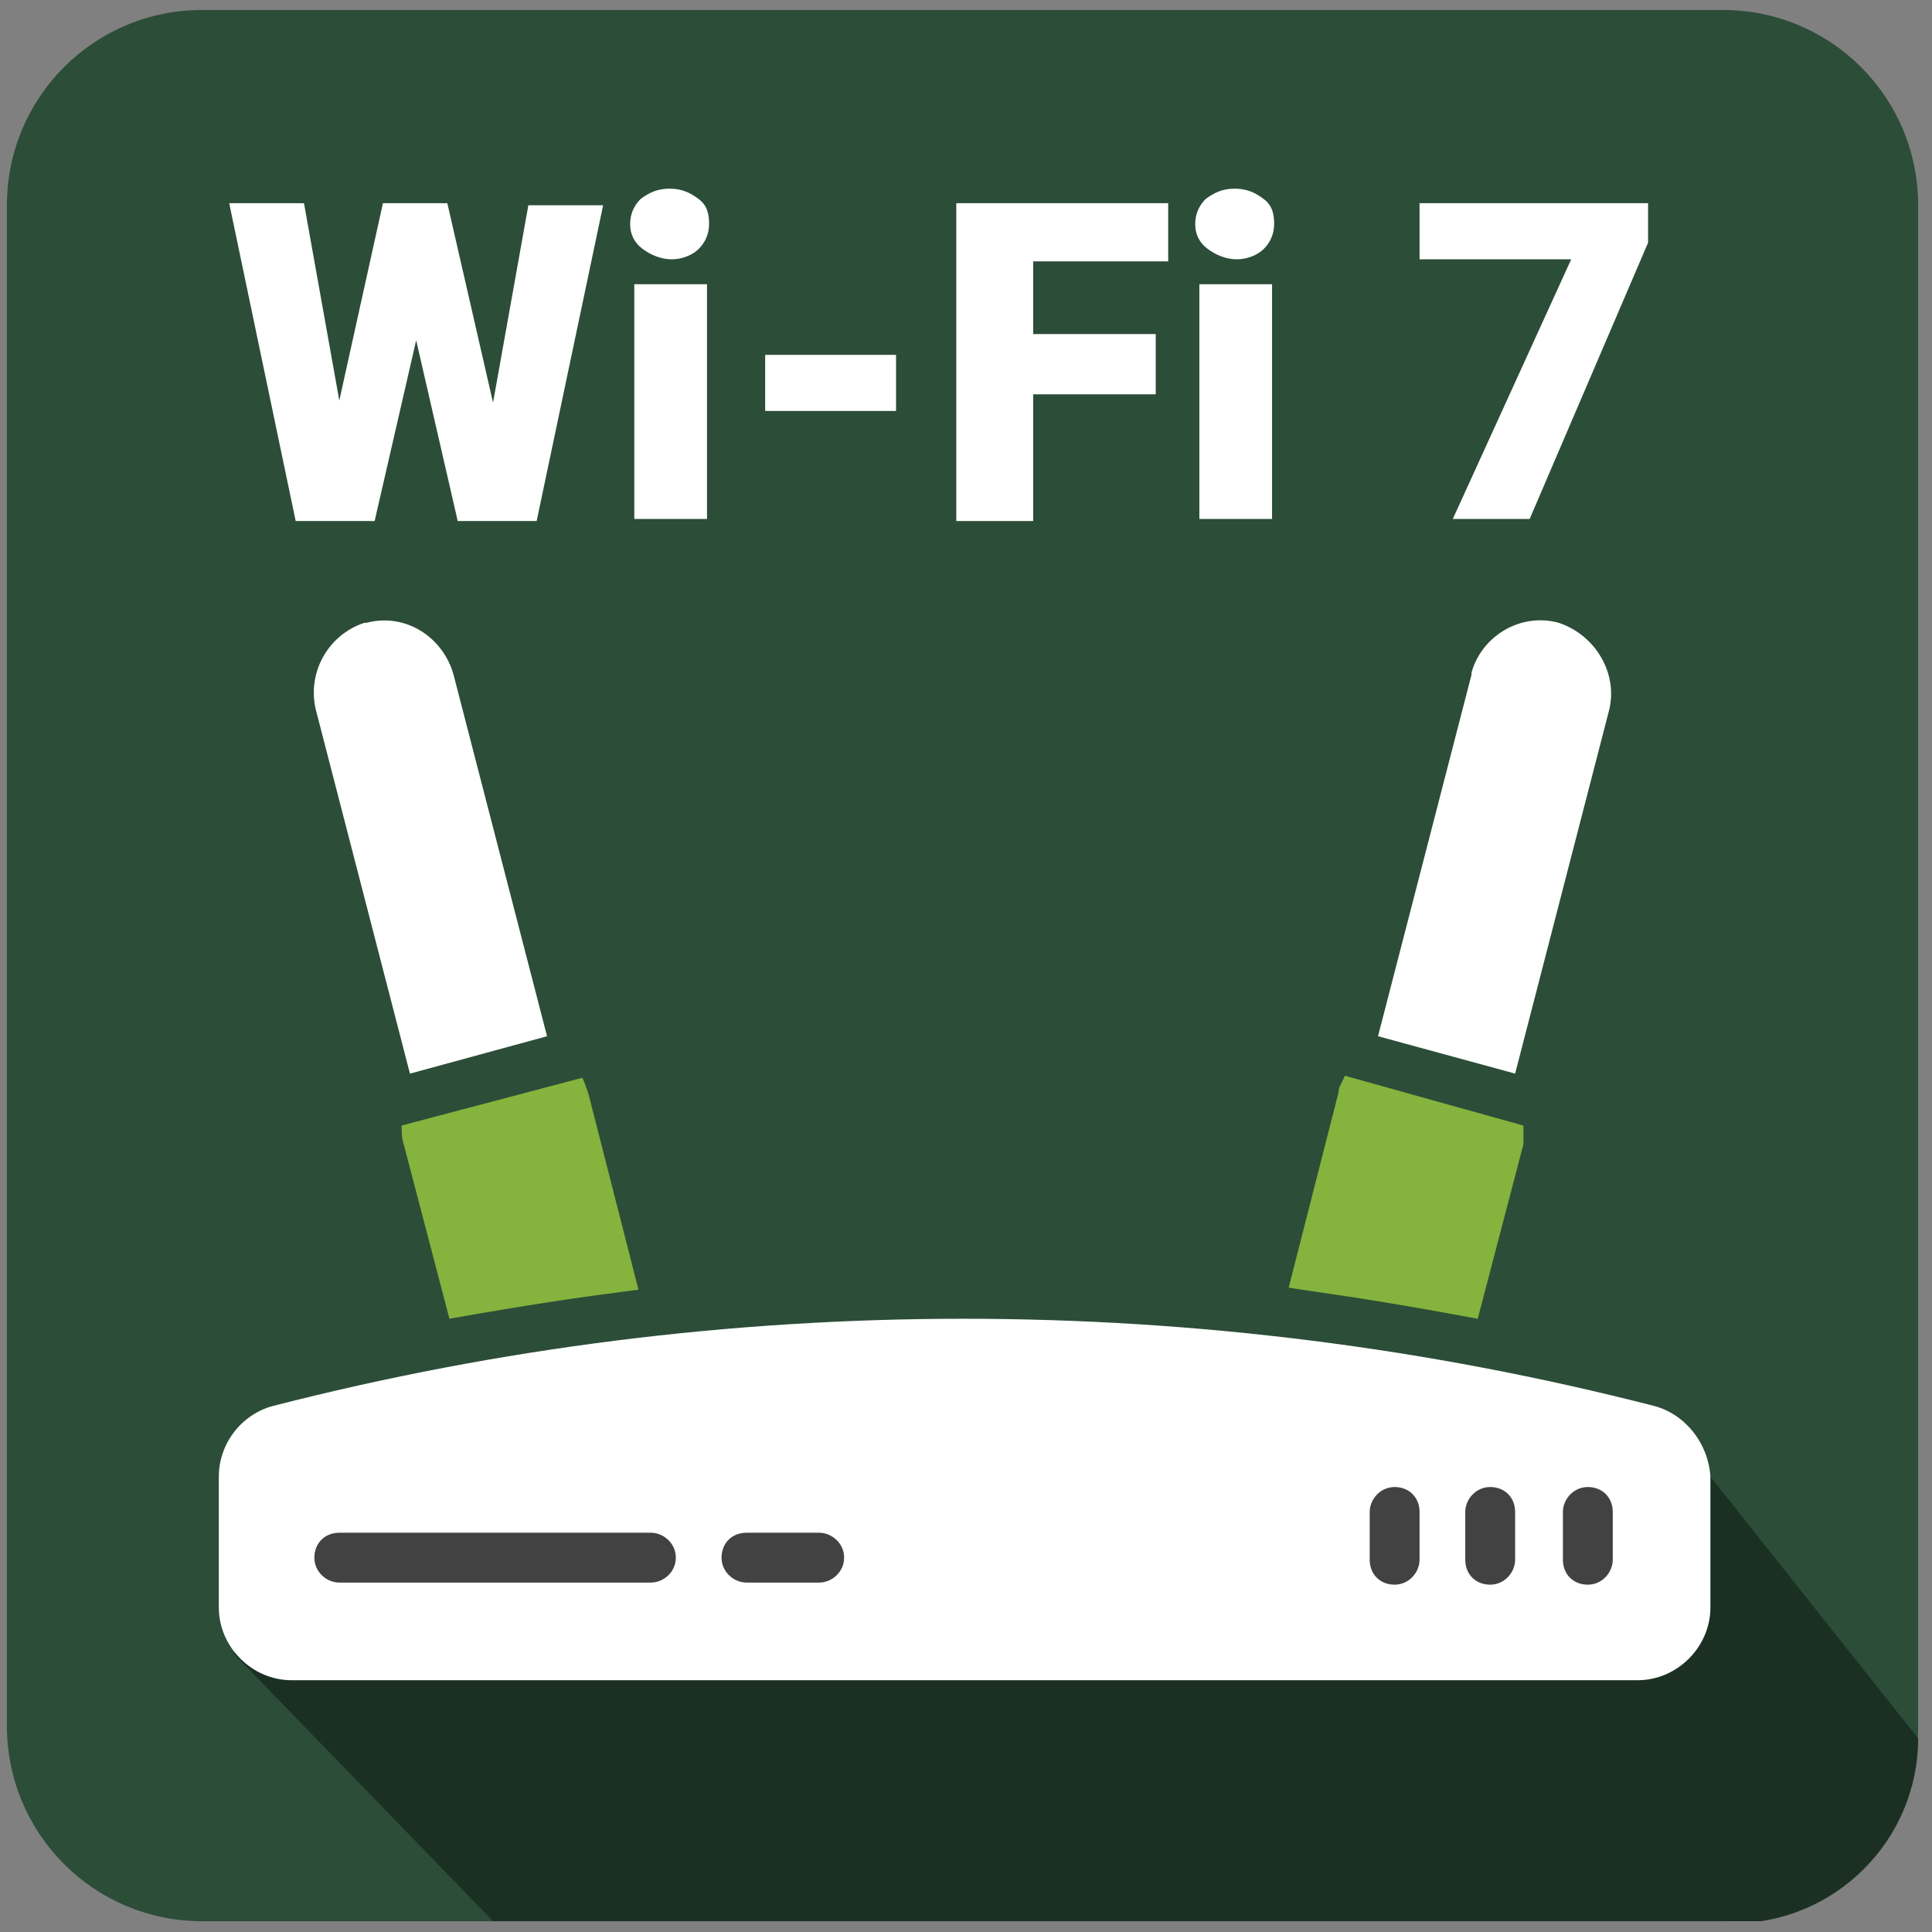 <svg width="93" height="93" viewBox="0 0 93 93" fill="none" xmlns="http://www.w3.org/2000/svg">
<rect x="0" y="0" width="93" height="93" fill="#808080" stroke="none"/>
<g clip-path="url(#clip0_5391_94343)">
<path d="M82.933 92.481H9.733C4.533 92.481 0.333 88.281 0.333 83.081V9.88C0.333 4.68 4.533 0.48 9.733 0.48H82.933C88.133 0.48 92.333 4.68 92.333 9.88V83.081C92.333 88.281 88.133 92.481 82.933 92.481Z" fill="#2C4D38"/>
<path d="M92.333 83.68C92.333 88.58 88.333 92.58 83.433 92.58L23.733 92.48L11.233 79.58L79.633 67.68L92.333 83.68Z" fill="#1B3023"/>
<path d="M77.433 34.28C77.933 32.48 76.833 30.58 75.033 29.98C73.233 29.48 71.333 30.58 70.833 32.38C70.833 32.38 70.833 32.38 70.833 32.48L66.333 49.88L72.933 51.68L77.433 34.28Z" fill="white"/>
<path d="M15.233 34.281L19.733 51.681L26.333 49.881L21.833 32.481C21.333 30.681 19.533 29.481 17.633 29.981C17.633 29.981 17.633 29.981 17.533 29.981C15.733 30.581 14.733 32.481 15.233 34.281Z" fill="white"/>
<path d="M78.533 71.582H12.333V77.882H78.533V71.582Z" fill="#434242"/>
<path d="M71.133 63.481L73.333 55.081C73.333 54.781 73.333 54.481 73.333 54.181L64.733 51.781C64.633 52.081 64.433 52.281 64.433 52.581L62.033 61.981C63.133 62.181 65.233 62.381 71.133 63.481Z" fill="#85B33D"/>
<path d="M19.433 55.079L21.633 63.479C25.633 62.779 27.633 62.479 30.733 62.079L28.333 52.679C28.233 52.379 28.133 52.079 28.033 51.879L19.333 54.179C19.333 54.479 19.333 54.779 19.433 55.079Z" fill="#85B33D"/>
<path d="M79.633 67.68C57.833 62.081 34.933 62.081 13.133 67.68C11.633 68.081 10.533 69.481 10.533 71.081V77.38C10.533 79.281 12.133 80.88 14.033 80.88H78.833C80.733 80.88 82.333 79.281 82.333 77.38V71.081C82.233 69.481 81.133 68.081 79.633 67.68ZM31.333 76.18H16.333C15.733 76.18 15.133 75.68 15.133 74.981C15.133 74.281 15.633 73.781 16.333 73.781H31.333C31.933 73.781 32.533 74.281 32.533 74.981C32.533 75.68 31.933 76.18 31.333 76.18ZM39.433 76.18H35.933C35.333 76.18 34.733 75.68 34.733 74.981C34.733 74.281 35.233 73.781 35.933 73.781H39.433C40.033 73.781 40.633 74.281 40.633 74.981C40.633 75.68 40.033 76.18 39.433 76.18ZM68.333 75.081C68.333 75.68 67.833 76.281 67.133 76.281C66.433 76.281 65.933 75.781 65.933 75.081V72.781C65.933 72.18 66.433 71.581 67.133 71.581C67.833 71.581 68.333 72.081 68.333 72.781V75.081ZM72.933 75.081C72.933 75.68 72.433 76.281 71.733 76.281C71.033 76.281 70.533 75.781 70.533 75.081V72.781C70.533 72.18 71.033 71.581 71.733 71.581C72.433 71.581 72.933 72.081 72.933 72.781V75.081ZM77.633 75.081C77.633 75.68 77.133 76.281 76.433 76.281C75.733 76.281 75.233 75.781 75.233 75.081V72.781C75.233 72.18 75.733 71.581 76.433 71.581C77.133 71.581 77.633 72.081 77.633 72.781V75.081Z" fill="white"/>
<path d="M23.733 19.381L25.433 9.881H29.033L25.833 25.081H22.033L20.033 16.381L18.033 25.081H14.233L11.033 9.781H14.633L16.333 19.281L18.433 9.781H21.533L23.733 19.381Z" fill="white"/>
<path d="M30.333 10.782C30.333 10.282 30.533 9.882 30.833 9.582C31.233 9.282 31.633 9.082 32.233 9.082C32.833 9.082 33.233 9.282 33.633 9.582C34.033 9.882 34.133 10.282 34.133 10.782C34.133 11.282 33.933 11.682 33.633 11.982C33.333 12.282 32.833 12.482 32.333 12.482C31.833 12.482 31.333 12.282 30.933 11.982C30.533 11.682 30.333 11.282 30.333 10.782ZM34.033 24.982H30.533V13.682H34.033V24.982Z" fill="white"/>
<path d="M43.133 19.782H36.833V17.082H43.133V19.782Z" fill="white"/>
<path d="M55.633 18.981H49.733V25.081H46.033V9.781H56.233V12.581H49.733V16.081H55.633V18.981Z" fill="white"/>
<path d="M57.533 10.782C57.533 10.282 57.733 9.882 58.033 9.582C58.433 9.282 58.833 9.082 59.433 9.082C60.033 9.082 60.433 9.282 60.833 9.582C61.233 9.882 61.333 10.282 61.333 10.782C61.333 11.282 61.133 11.682 60.833 11.982C60.533 12.282 60.033 12.482 59.533 12.482C59.033 12.482 58.533 12.282 58.133 11.982C57.733 11.682 57.533 11.282 57.533 10.782ZM61.233 24.982H57.733V13.682H61.233V24.982Z" fill="white"/>
<path d="M79.333 11.681L73.633 24.981H69.933L75.633 12.481H68.333V9.781H79.333V11.681Z" fill="white"/>
</g>
<defs>
<clipPath id="clip0_5391_94343">
<rect width="92" height="92" fill="white" transform="translate(0.333 0.48)"/>
</clipPath>
</defs>
</svg>
